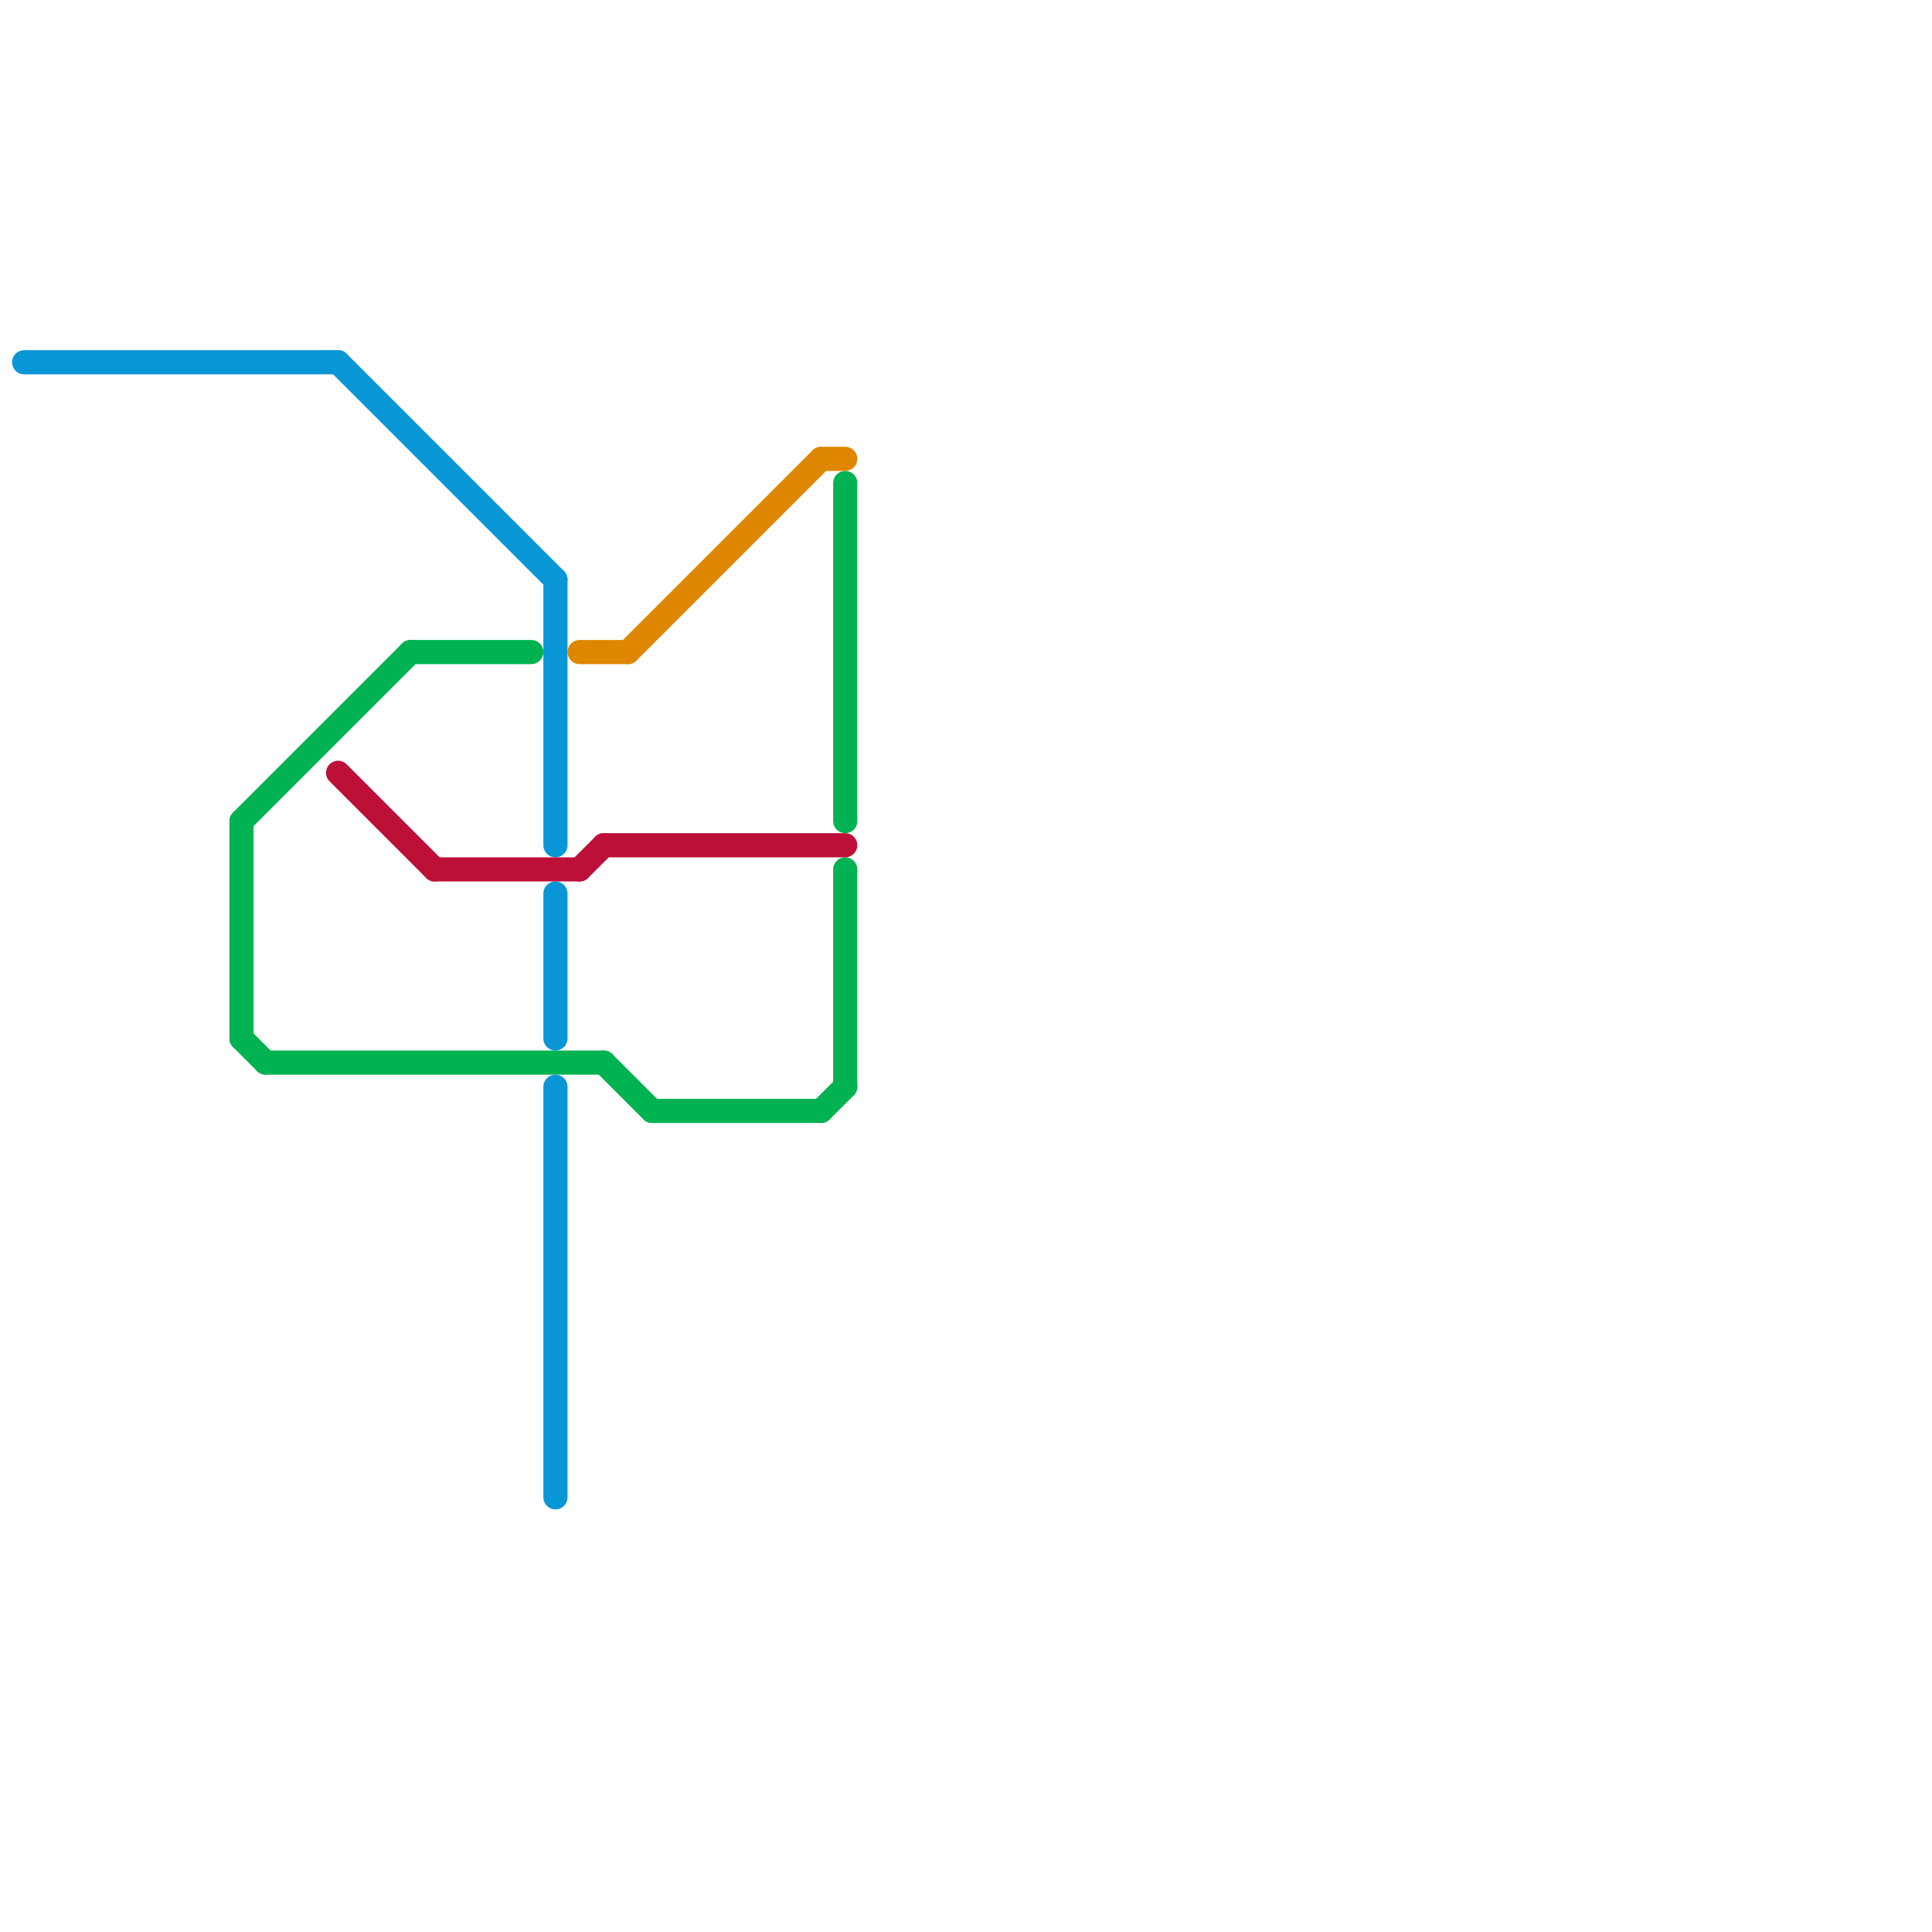 
<svg version="1.1" xmlns="http://www.w3.org/2000/svg" viewBox="0 0 80 80">
<style>text { font: 1px Helvetica; font-weight: 600; white-space: pre; dominant-baseline: central; } line { stroke-width: 1; fill: none; stroke-linecap: round; stroke-linejoin: round; } .c0 { stroke: #0896d7 } .c1 { stroke: #00b251 } .c2 { stroke: #bd1038 } .c3 { stroke: #df8600 }</style><defs><g id="wm-xf"><circle r="1.2" fill="#000"/><circle r="0.9" fill="#fff"/><circle r="0.6" fill="#000"/><circle r="0.3" fill="#fff"/></g><g id="wm"><circle r="0.6" fill="#000"/><circle r="0.3" fill="#fff"/></g></defs><line class="c0" x1="1" y1="15" x2="14" y2="15"/><line class="c0" x1="23" y1="37" x2="23" y2="43"/><line class="c0" x1="23" y1="24" x2="23" y2="35"/><line class="c0" x1="23" y1="45" x2="23" y2="62"/><line class="c0" x1="14" y1="15" x2="23" y2="24"/><line class="c1" x1="17" y1="27" x2="22" y2="27"/><line class="c1" x1="10" y1="34" x2="10" y2="43"/><line class="c1" x1="25" y1="44" x2="27" y2="46"/><line class="c1" x1="10" y1="43" x2="11" y2="44"/><line class="c1" x1="27" y1="46" x2="34" y2="46"/><line class="c1" x1="34" y1="46" x2="35" y2="45"/><line class="c1" x1="35" y1="36" x2="35" y2="45"/><line class="c1" x1="35" y1="20" x2="35" y2="34"/><line class="c1" x1="10" y1="34" x2="17" y2="27"/><line class="c1" x1="11" y1="44" x2="25" y2="44"/><line class="c2" x1="25" y1="35" x2="35" y2="35"/><line class="c2" x1="14" y1="32" x2="18" y2="36"/><line class="c2" x1="24" y1="36" x2="25" y2="35"/><line class="c2" x1="18" y1="36" x2="24" y2="36"/><line class="c3" x1="34" y1="19" x2="35" y2="19"/><line class="c3" x1="26" y1="27" x2="34" y2="19"/><line class="c3" x1="24" y1="27" x2="26" y2="27"/>
</svg>
